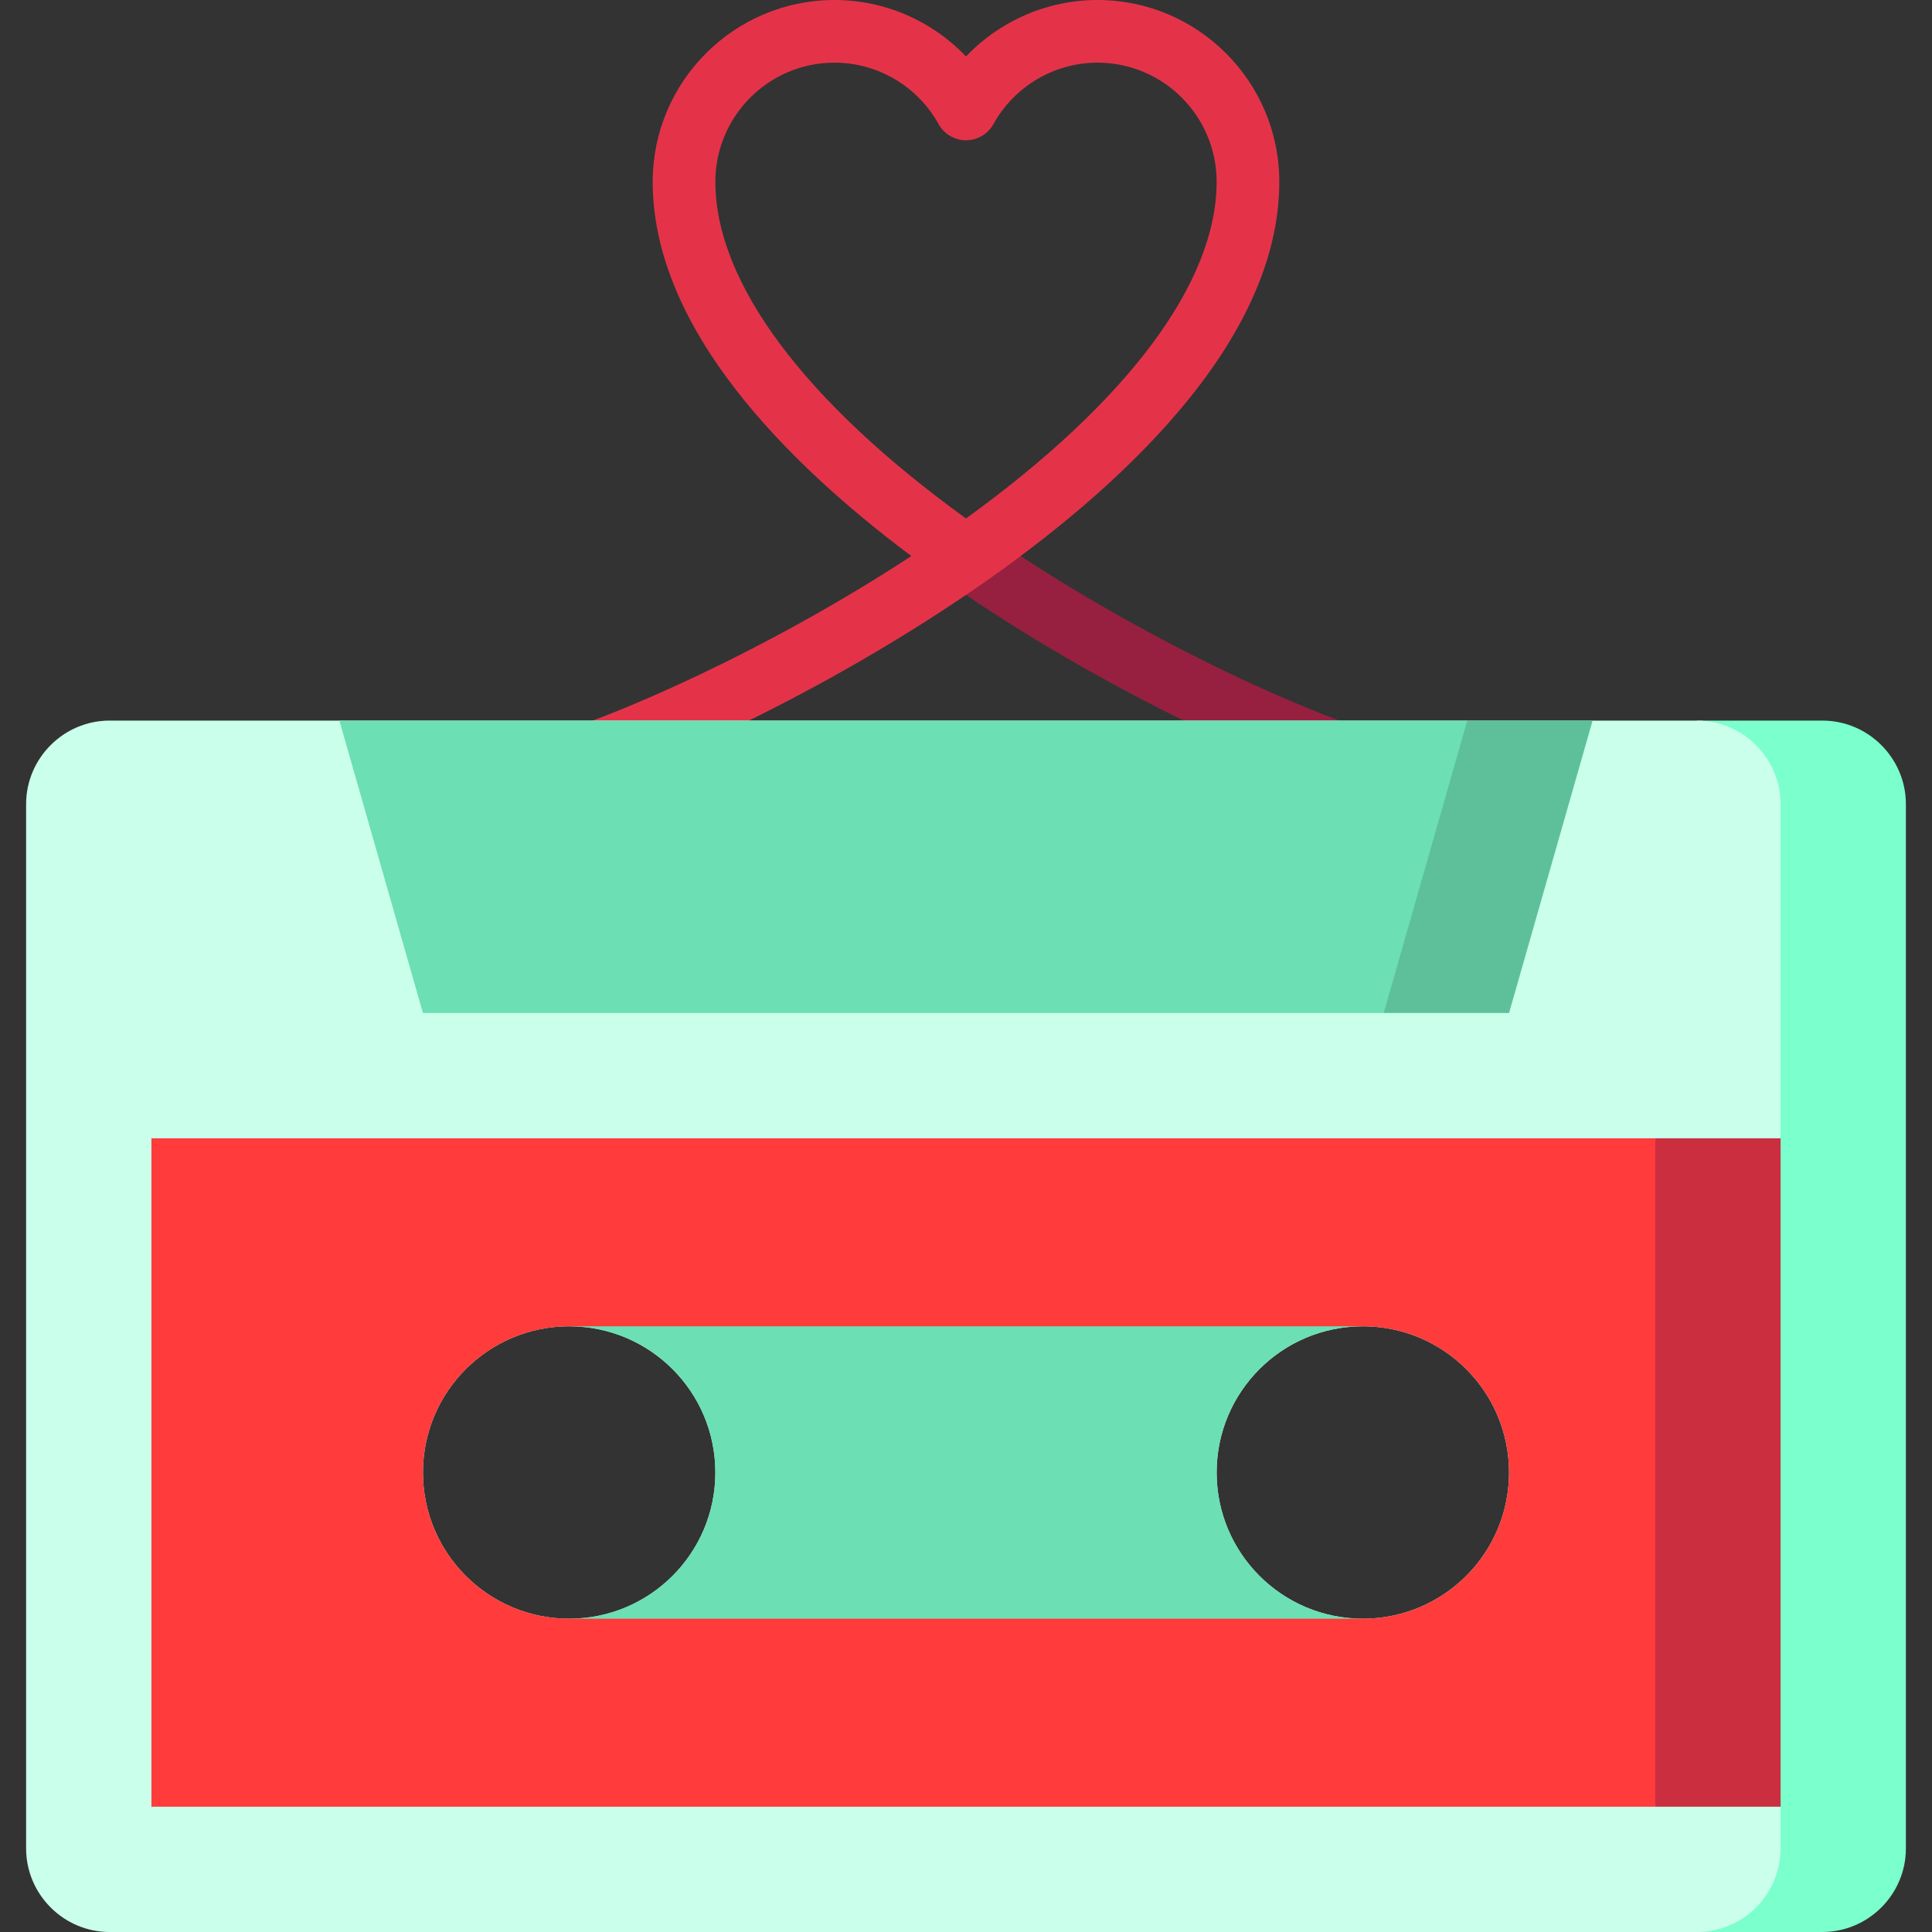 <?xml version="1.0" encoding="iso-8859-1"?>
<!-- Uploaded to: SVG Repo, www.svgrepo.com, Generator: SVG Repo Mixer Tools -->
<svg xmlns="http://www.w3.org/2000/svg" xmlns:xlink="http://www.w3.org/1999/xlink" version="1.1" id="Capa_1"  viewBox="0 0 462.5 462.5" xml:space="preserve" width="512" height="512">
<rect x="0" y="0" width="462.5" height="462.5" fill="#333333" stroke="none"/>
<g>
	<path style="fill:#972041;" d="M235.544,127.165l-8.594,12.295c36.676,25.633,81.139,46.097,104.354,52.336l3.893-14.486   C313.215,171.402,270.818,151.819,235.544,127.165z"/>
	<path style="fill:#E43349;" d="M262.74,0c-12.043,0-23.381,5.001-31.49,13.515C223.141,5.001,211.803,0,199.76,0   c-23.991,0-43.51,19.519-43.51,43.51c0,35.018,31.869,67.12,61.918,89.602c-33.289,21.816-70.837,38.815-90.865,44.199   l3.895,14.486c23.295-6.262,66.093-25.883,102.817-51.27c32.953-22.78,72.235-58.103,72.235-97.017   C306.25,19.519,286.731,0,262.74,0z M231.25,124.113c-38.739-28.004-60-56.512-60-80.604c0-15.72,12.789-28.51,28.51-28.51   c10.344,0,19.896,5.64,24.932,14.718c1.321,2.383,3.833,3.862,6.559,3.862s5.237-1.479,6.559-3.862   C242.844,20.64,252.396,15,262.74,15c15.721,0,28.51,12.79,28.51,28.51C291.25,67.629,270.007,96.098,231.25,124.113z"/>
	<path style="fill:#7BFFCD;" d="M436.25,172.5h-30v290h30c11,0,20-9,20-20v-250C456.25,181.5,447.25,172.5,436.25,172.5z"/>
	<path style="fill:#CAFFEB;" d="M426.25,192.5v80l-25,80l25,80v10c0,11-9,20-20,20h-380c-11,0-20-9-20-20v-250c0-11,9-20,20-20h380   C417.25,172.5,426.25,181.5,426.25,192.5z M361.25,352.5c0-19.33-15.67-35-35-35s-35,15.67-35,35s15.67,35,35,35   S361.25,371.83,361.25,352.5z M171.25,352.5c0-19.33-15.67-35-35-35s-35,15.67-35,35s15.67,35,35,35S171.25,371.83,171.25,352.5z"/>
	<polygon style="fill:#5DC09A;" points="381.25,172.5 361.25,242.5 331.25,242.5 311.458,207.5 351.25,172.5  "/>
	<polygon style="fill:#6CDFB4;" points="351.25,172.5 331.25,242.5 101.25,242.5 81.25,172.5  "/>
	<polygon style="fill:#CB2E3E;" points="426.25,272.5 426.25,432.5 396.25,432.5 381.25,352.5 396.25,272.5  "/>
	<path style="fill:#FF3B3B;" d="M396.25,272.5v160h-360v-160H396.25z M361.25,352.5c0-19.33-15.67-35-35-35s-55,15.67-55,35   s35.67,35,55,35S361.25,371.83,361.25,352.5z M191.25,352.5c0-19.33-35.67-35-55-35s-35,15.67-35,35s15.67,35,35,35   S191.25,371.83,191.25,352.5z"/>
	<path style="fill:#6CDFB4;" d="M291.25,352.5c0,19.33,15.67,35,35,35h-190c19.33,0,35-15.67,35-35s-15.67-35-35-35h190   C306.92,317.5,291.25,333.17,291.25,352.5z"/>
</g>















</svg>